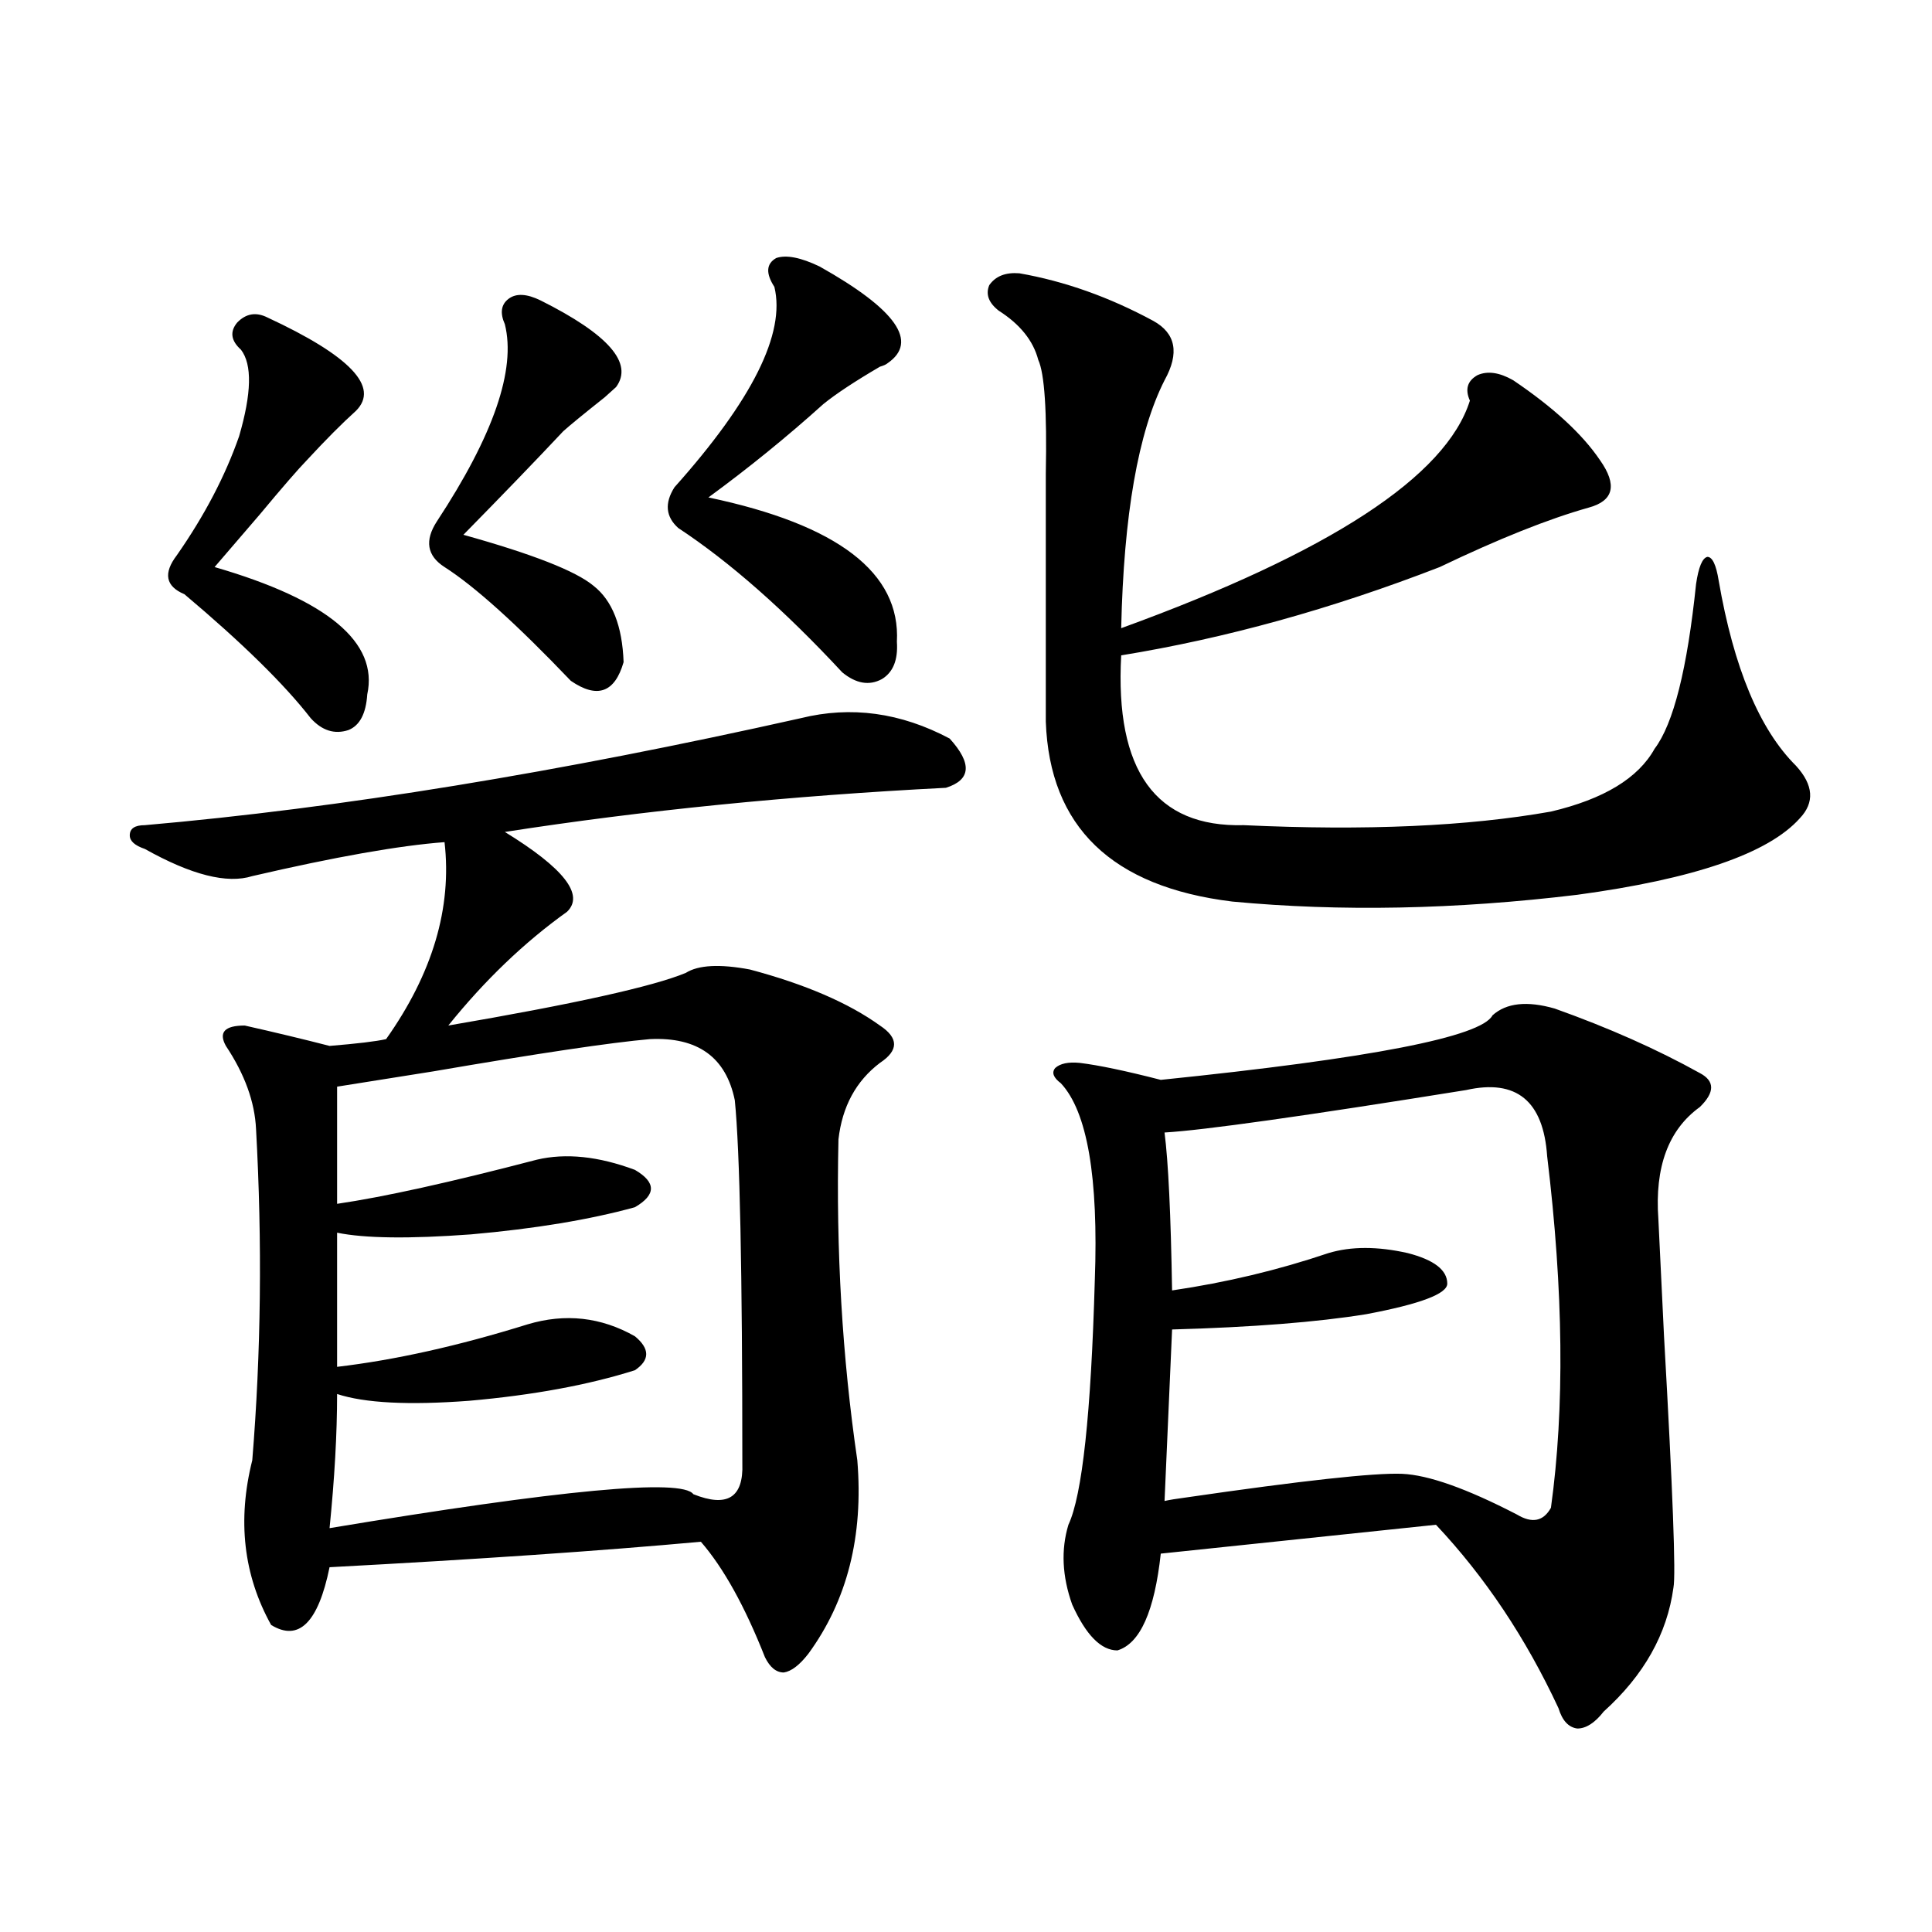 <?xml version="1.0" encoding="utf-8"?>
<!-- Generator: Adobe Illustrator 16.0.0, SVG Export Plug-In . SVG Version: 6.00 Build 0)  -->
<!DOCTYPE svg PUBLIC "-//W3C//DTD SVG 1.1//EN" "http://www.w3.org/Graphics/SVG/1.1/DTD/svg11.dtd">
<svg version="1.1" id="图层_1" xmlns="http://www.w3.org/2000/svg" xmlns:xlink="http://www.w3.org/1999/xlink" x="0px" y="0px"
	 width="1000px" height="1000px" viewBox="0 0 1000 1000" enable-background="new 0 0 1000 1000" xml:space="preserve">
<path d="M414.478,371.73c26.006-6.44,51.706-2.925,77.071,10.547c11.707,12.896,11.052,21.396-1.951,25.488
	c-80.653,4.106-156.749,11.729-228.287,22.852c30.563,18.76,41.295,32.52,32.194,41.309c-22.118,15.82-42.605,35.459-61.462,58.887
	c65.029-11.123,106.004-20.215,122.924-27.246c6.494-4.092,17.561-4.683,33.17-1.758c28.612,7.622,51.051,17.29,67.315,29.004
	c9.756,6.455,9.756,12.896,0,19.336c-12.362,9.38-19.512,22.563-21.463,39.551c-1.311,57.432,1.951,112.803,9.756,166.113
	c3.247,39.263-5.213,72.647-25.365,100.195c-4.558,5.851-8.78,9.078-12.683,9.668c-3.902,0-7.164-2.637-9.756-7.91
	c-10.411-26.367-21.463-46.279-33.17-59.766c-51.386,4.697-115.454,9.092-192.19,13.184c-5.854,28.702-15.944,38.672-30.243,29.883
	c-14.313-25.776-17.561-54.189-9.756-85.254c4.543-55.659,5.198-112.788,1.951-171.387c-0.655-14.063-5.854-28.413-15.609-43.066
	c-3.902-7.031-0.655-10.547,9.756-10.547c15.609,3.516,30.243,7.031,43.901,10.547c14.299-1.167,24.055-2.334,29.268-3.516
	c24.055-33.975,34.146-67.964,30.243-101.953c-23.414,1.758-56.584,7.622-99.51,17.578c-13.018,4.106-31.554-0.576-55.608-14.063
	c-5.213-1.758-7.805-4.092-7.805-7.031c0-3.516,2.592-5.273,7.805-5.273C175.779,418.313,288.947,399.855,414.478,371.73z
	 M138.387,164.309c42.926,19.927,58.2,36.035,45.853,48.34c-7.164,6.455-15.609,14.941-25.365,25.488
	c-4.558,4.697-12.683,14.063-24.39,28.125c-11.066,12.896-18.871,21.973-23.414,27.246c58.535,17.002,84.876,38.975,79.022,65.918
	c-0.655,9.971-3.902,16.123-9.756,18.457c-7.164,2.349-13.658,0.303-19.512-6.152c-13.658-17.578-35.456-38.96-65.364-64.16
	c-9.756-4.092-11.066-10.835-3.902-20.215c14.299-20.503,25.03-41.006,32.194-61.523c6.494-22.261,6.829-37.202,0.976-44.824
	c-5.213-4.683-5.854-9.365-1.951-14.063C127.32,162.263,132.533,161.384,138.387,164.309z M336.431,537.844
	c-20.167,1.758-57.56,7.334-112.192,16.699c-22.118,3.516-38.703,6.152-49.755,7.91v60.645
	c24.055-3.516,58.535-11.123,103.412-22.852c14.954-3.516,31.859-1.758,50.73,5.273c11.052,6.455,11.052,12.896,0,19.336
	c-23.414,6.455-51.706,11.138-84.876,14.063c-31.874,2.349-54.968,2.061-69.267-0.879v69.434
	c29.908-3.516,62.758-10.835,98.534-21.973c19.512-5.85,38.048-3.804,55.608,6.152c7.805,6.455,7.805,12.305,0,17.578
	c-24.069,7.622-52.682,12.896-85.852,15.82c-31.219,2.349-53.992,1.182-68.291-3.516c0,20.518-1.311,43.657-3.902,69.434
	c119.662-19.912,182.435-25.776,188.288-17.578c17.561,7.031,26.006,1.758,25.365-15.82c0-99.604-1.311-162.295-3.902-188.086
	C375.774,547.224,361.141,536.677,336.431,537.844z M279.847,155.52c35.121,17.578,48.124,32.52,39.023,44.824
	c-0.655,0.591-2.606,2.349-5.854,5.273c-11.066,8.789-18.216,14.653-21.463,17.578c-14.313,15.244-31.554,33.11-51.706,53.613
	c35.762,9.971,58.2,18.76,67.315,26.367c9.756,7.622,14.954,20.806,15.609,39.551c-4.558,15.82-13.658,19.048-27.316,9.668
	c-27.972-29.292-49.755-48.916-65.364-58.887c-9.115-5.85-10.411-13.76-3.902-23.73c29.268-44.521,40.975-78.511,35.121-101.953
	c-2.606-5.85-1.951-10.244,1.951-13.184C267.164,151.716,272.683,152.004,279.847,155.52z M424.233,137.941
	c39.664,22.275,51.371,38.975,35.121,50.098c-0.655,0.591-1.951,1.182-3.902,1.758c-13.018,7.622-22.773,14.063-29.268,19.336
	c-18.871,17.002-38.703,33.11-59.511,48.34c66.98,14.063,99.51,38.975,97.559,74.707c0.641,9.38-1.951,15.82-7.805,19.336
	c-6.509,3.516-13.338,2.349-20.487-3.516c-29.923-32.217-58.215-57.129-84.876-74.707c-6.509-5.85-7.164-12.881-1.951-21.094
	c40.319-45.112,57.56-79.678,51.706-103.711c-4.558-7.031-4.237-12.002,0.976-14.941
	C406.993,131.789,414.478,133.259,424.233,137.941z M527.646,141.457c23.414,4.106,46.493,12.305,69.267,24.609
	c11.707,6.455,13.658,16.699,5.854,30.762c-13.658,26.958-21.143,69.736-22.438,128.32
	c107.955-39.248,168.121-78.511,180.483-117.773c-2.606-5.85-1.311-10.244,3.902-13.184c5.198-2.334,11.372-1.455,18.536,2.637
	c20.808,14.063,35.762,27.837,44.877,41.309c9.101,12.896,7.149,21.094-5.854,24.609c-20.822,5.864-46.508,16.123-77.071,30.762
	c-55.943,21.685-110.896,36.914-164.874,45.703c-3.262,59.766,17.881,89.072,63.413,87.891
	c63.078,2.939,116.095,0.591,159.021-7.031c27.316-6.44,45.197-17.275,53.657-32.52c9.756-12.881,16.905-41.309,21.463-85.254
	c1.296-8.789,3.247-13.472,5.854-14.063c2.592,0,4.543,4.106,5.854,12.305c7.805,45.127,21.128,77.056,39.999,95.801
	c9.101,9.971,9.756,19.048,1.951,27.246c-16.265,18.169-54.633,31.353-115.119,39.551c-63.093,7.622-122.604,8.789-178.532,3.516
	c-62.438-7.607-94.632-38.672-96.583-93.164v-128.32c0.641-32.217-0.655-51.855-3.902-58.887
	c-2.606-9.956-9.436-18.457-20.487-25.488c-5.213-4.092-6.829-8.486-4.878-13.184C515.283,142.927,520.481,140.881,527.646,141.457z
	 M804.712,522.023c27.957,9.971,53.002,21.094,75.12,33.398c7.805,4.106,7.805,9.971,0,17.578
	c-16.265,11.729-23.414,31.064-21.463,58.008c0.641,13.486,1.616,33.701,2.927,60.645c4.543,80.283,6.174,123.638,4.878,130.078
	c-3.262,24.02-15.289,45.401-36.097,64.16c-4.558,5.851-9.115,8.789-13.658,8.789c-4.558-0.59-7.805-4.105-9.756-10.547
	c-16.92-36.337-38.048-67.964-63.413-94.922l-142.436,14.941c-3.262,29.883-10.731,46.582-22.438,50.098
	c-8.46,0-16.265-7.91-23.414-23.73c-5.213-14.639-5.854-28.413-1.951-41.309c7.149-15.229,11.707-57.417,13.658-126.563
	c1.951-53.311-3.902-87.3-17.561-101.953c-3.902-2.925-4.878-5.562-2.927-7.91c2.592-2.334,6.829-3.213,12.683-2.637
	c9.756,1.182,23.734,4.106,41.95,8.789c108.61-11.123,165.85-22.261,171.703-33.398
	C779.667,519.099,790.398,517.932,804.712,522.023z M758.859,564.211c-83.9,13.486-135.941,20.806-156.094,21.973
	c1.951,15.244,3.247,42.49,3.902,81.738c27.957-4.092,54.953-10.547,80.974-19.336c11.707-3.516,25.365-3.516,40.975,0
	c13.658,3.516,20.487,8.789,20.487,15.82c0,5.273-13.993,10.547-41.95,15.82c-25.365,4.106-58.87,6.743-100.485,7.91l-3.902,88.77
	c2.592-0.576,6.174-1.167,10.731-1.758c60.486-8.789,97.879-12.881,112.192-12.305c13.658,0.591,33.49,7.622,59.511,21.094
	c7.805,4.697,13.658,3.516,17.561-3.516c7.149-51.553,6.494-112.197-1.951-181.934C798.858,569.787,784.865,558.361,758.859,564.211
	z"/>
</svg>
